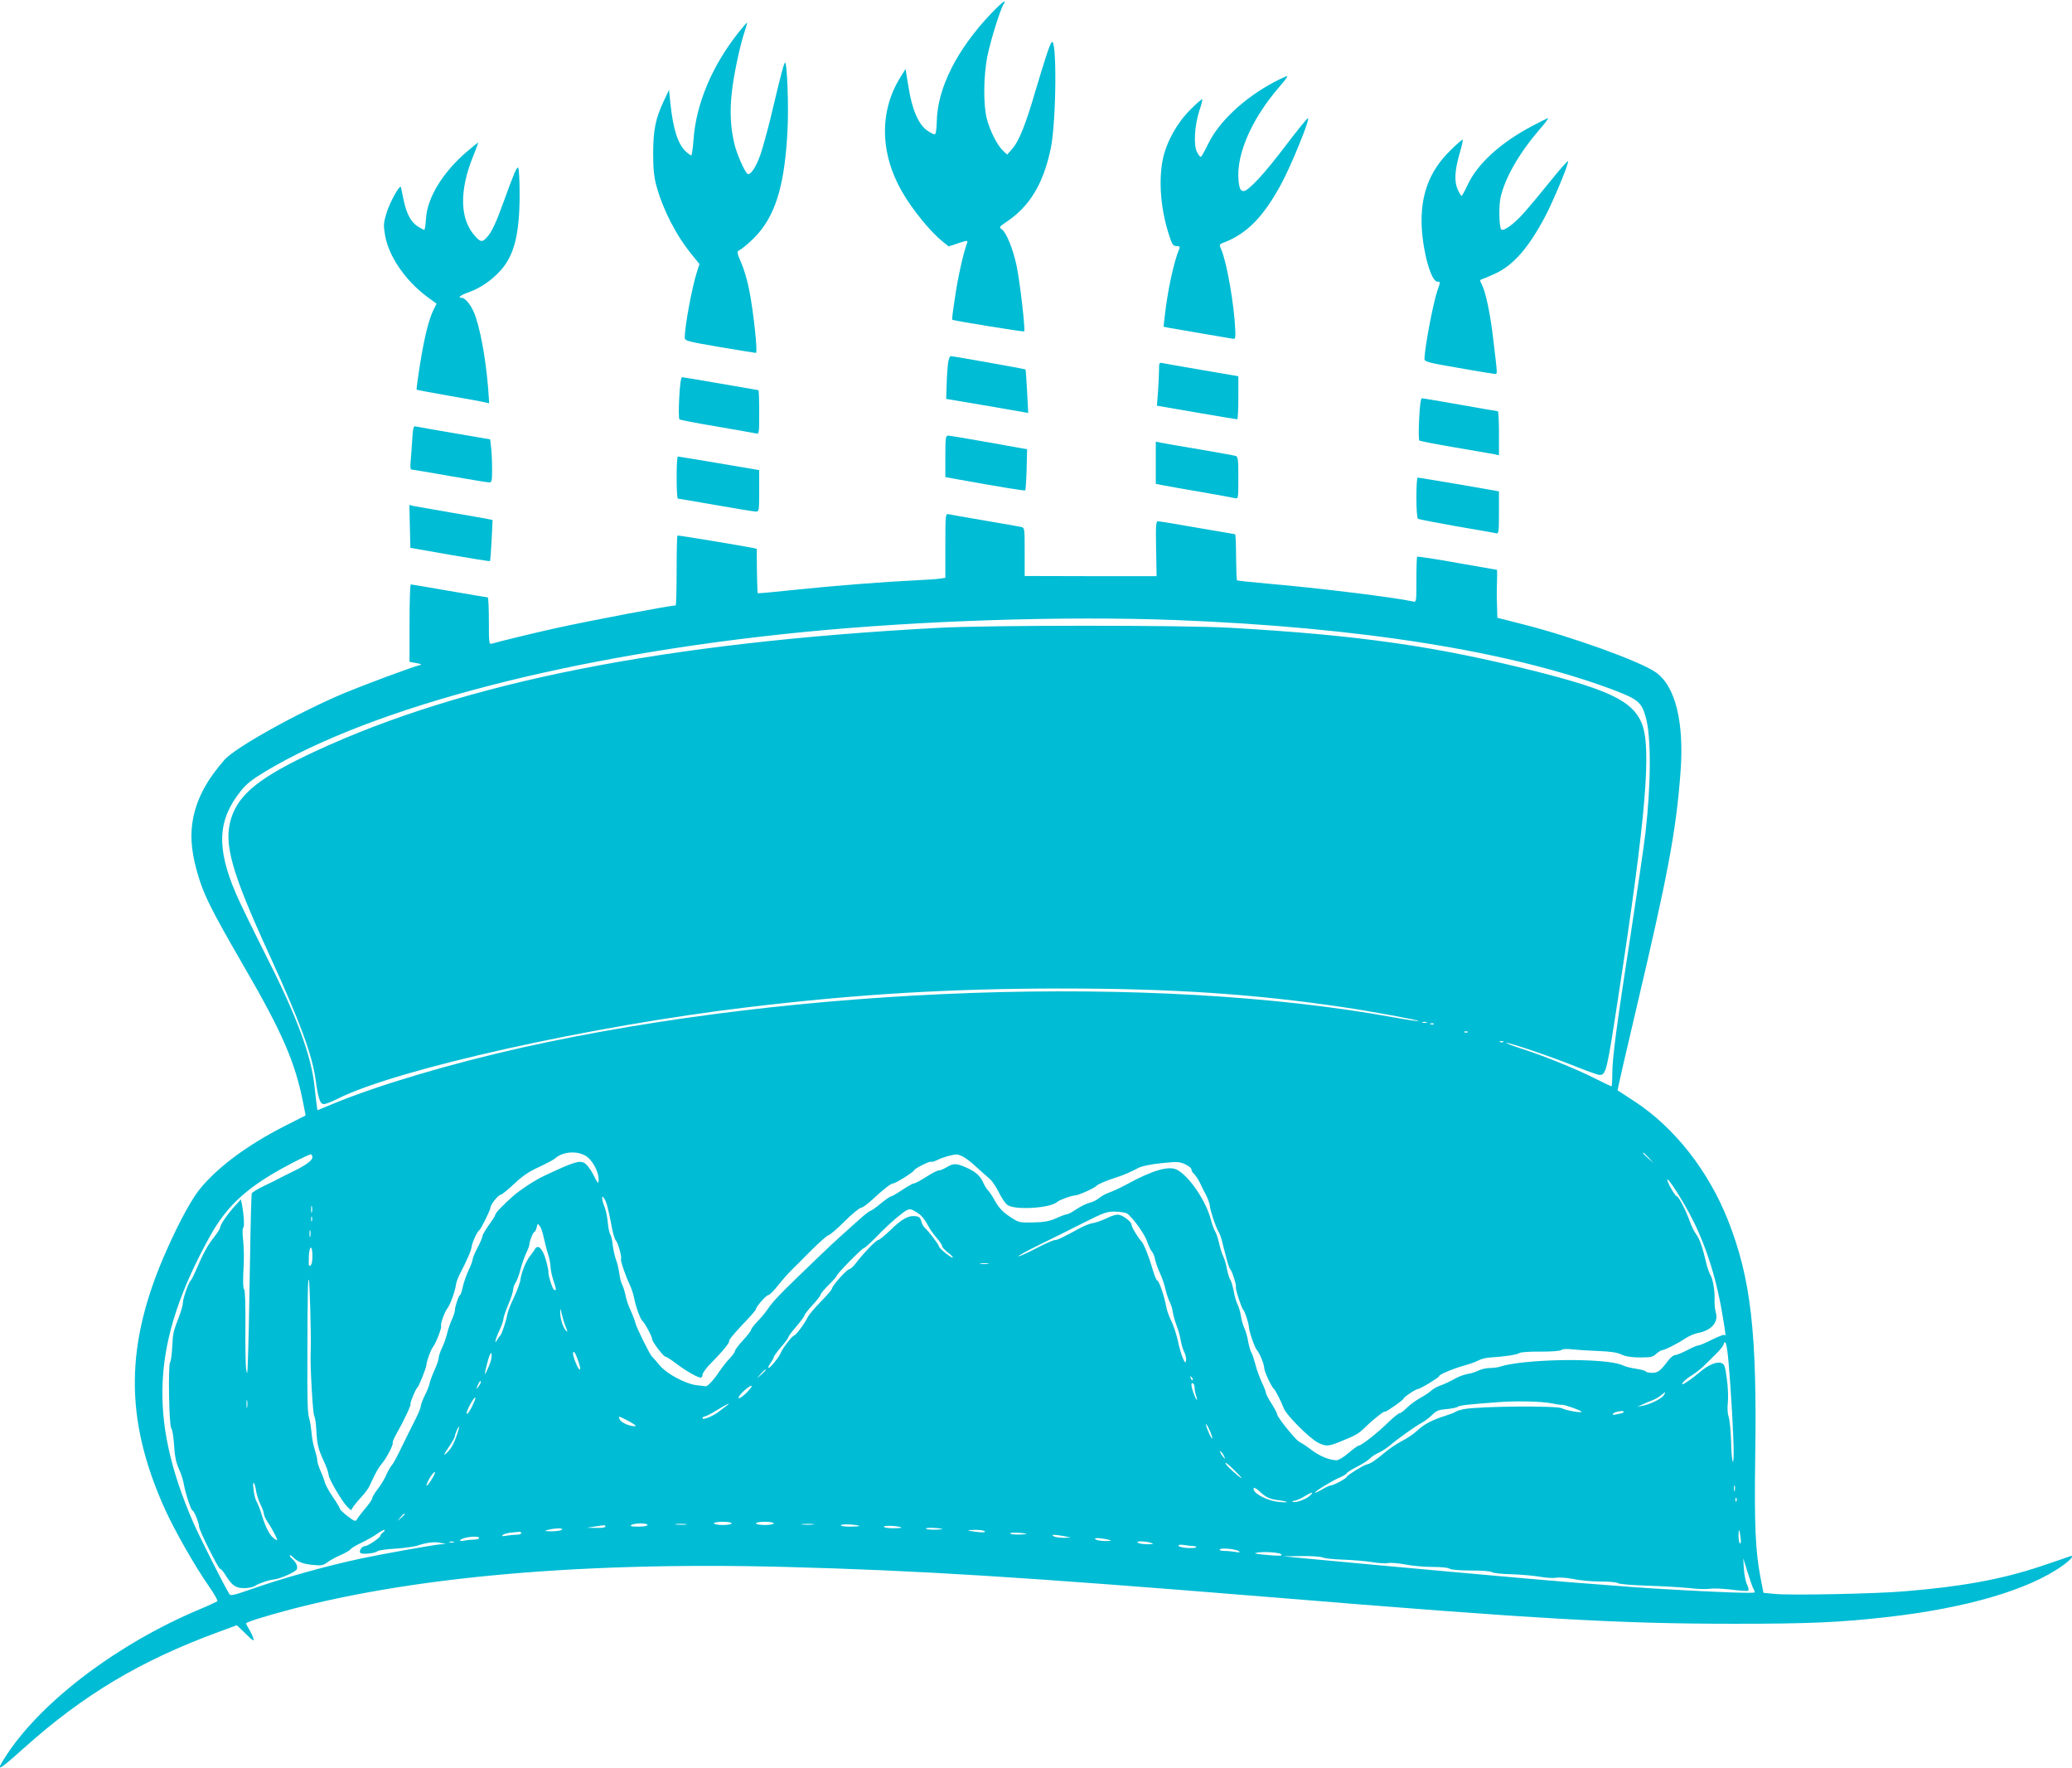 <?xml version="1.0" standalone="no"?>
<!DOCTYPE svg PUBLIC "-//W3C//DTD SVG 20010904//EN"
 "http://www.w3.org/TR/2001/REC-SVG-20010904/DTD/svg10.dtd">
<svg version="1.0" xmlns="http://www.w3.org/2000/svg"
 width="1280pt" height="1092pt" viewBox="0 0 1280 1092"
 preserveAspectRatio="xMidYMid meet">
<g transform="translate(0,1092) scale(0.1,-0.1)"
fill="#00bcd4" stroke="none">
<path d="M6124 10838 c-214 -225 -333 -463 -337 -669 -1 -50 -6 -79 -13 -79
-6 0 -26 10 -45 23 -53 35 -95 130 -116 266 l-19 115 -31 -50 c-131 -209 -128
-470 10 -709 62 -109 177 -249 249 -306 l38 -31 61 20 c53 17 59 18 54 3 -22
-56 -58 -216 -75 -335 -12 -76 -20 -139 -18 -141 9 -6 440 -76 445 -72 8 9
-26 306 -47 406 -22 103 -63 205 -92 225 -17 12 -15 15 23 41 149 98 233 236
280 457 35 165 39 702 5 656 -13 -17 -41 -104 -105 -318 -56 -192 -97 -292
-135 -336 l-34 -39 -25 23 c-37 35 -84 129 -102 203 -21 90 -19 257 4 379 20
100 84 304 103 328 7 8 7 12 0 12 -5 0 -40 -33 -78 -72z"/>
<path d="M4565 10723 c-167 -210 -266 -446 -281 -670 -4 -51 -10 -93 -14 -93
-4 0 -19 11 -34 25 -49 46 -78 138 -95 301 l-8 79 -32 -68 c-52 -111 -65 -177
-66 -322 0 -97 5 -148 19 -199 40 -148 120 -305 216 -424 l51 -63 -15 -47
c-30 -90 -76 -339 -76 -407 0 -20 13 -24 218 -59 119 -20 219 -36 222 -36 12
0 -15 255 -42 390 -11 58 -34 134 -50 169 -22 50 -26 67 -16 72 33 18 92 71
129 115 107 129 158 311 174 631 8 147 -3 429 -16 416 -8 -8 -26 -78 -89 -343
-18 -74 -45 -172 -60 -218 -27 -81 -64 -137 -82 -126 -17 11 -66 121 -81 184
-24 100 -29 199 -17 312 12 114 51 297 80 383 10 30 17 55 15 55 -3 0 -25 -26
-50 -57z"/>
<path d="M7873 10414 c-187 -99 -344 -246 -410 -384 -21 -43 -41 -79 -45 -79
-4 -1 -15 13 -24 31 -22 42 -14 168 16 257 12 35 19 65 17 68 -3 2 -37 -27
-75 -66 -81 -81 -145 -196 -168 -302 -28 -134 -14 -312 38 -471 19 -59 25 -68
46 -68 19 0 23 -4 17 -17 -34 -81 -73 -262 -90 -419 l-7 -62 28 -6 c29 -5 376
-65 403 -69 12 -2 14 10 12 53 -6 153 -51 413 -85 495 -15 35 -15 36 12 46
143 54 245 157 355 359 63 115 183 410 167 410 -5 0 -64 -73 -132 -162 -138
-183 -236 -288 -266 -288 -14 0 -21 9 -26 31 -33 165 64 402 251 617 30 34 50
62 45 62 -6 0 -41 -16 -79 -36z"/>
<path d="M9462 10140 c-192 -102 -334 -231 -394 -359 -18 -39 -36 -71 -39 -71
-3 0 -13 16 -22 35 -24 50 -21 118 8 220 14 48 24 90 21 92 -2 3 -38 -28 -79
-69 -129 -127 -184 -278 -174 -474 9 -159 59 -334 97 -334 19 0 19 -1 0 -54
-27 -78 -80 -360 -80 -424 0 -16 24 -23 213 -55 116 -21 218 -37 224 -37 14 0
14 -6 -13 220 -17 149 -46 285 -69 331 -15 27 -14 30 2 35 10 3 47 19 82 35
111 52 204 159 306 351 51 97 147 327 142 342 -2 5 -50 -49 -107 -120 -57 -71
-132 -161 -167 -200 -60 -68 -125 -115 -139 -101 -13 13 -16 146 -4 198 28
122 115 273 242 421 33 37 55 68 51 68 -4 0 -50 -23 -101 -50z"/>
<path d="M2884 9983 c-146 -124 -244 -283 -252 -410 -3 -40 -7 -73 -11 -73 -3
0 -20 9 -37 19 -44 27 -72 78 -90 163 -8 40 -16 77 -17 82 -6 20 -69 -93 -89
-159 -19 -63 -20 -76 -9 -139 22 -129 126 -281 262 -381 l56 -41 -18 -36 c-29
-57 -58 -172 -84 -337 -14 -85 -23 -156 -21 -158 2 -2 93 -19 202 -38 110 -19
210 -37 223 -41 l23 -5 -6 88 c-16 196 -51 384 -88 473 -21 50 -55 90 -75 90
-29 0 -10 16 40 34 74 26 144 74 199 135 85 94 118 226 118 471 0 87 -4 161
-9 164 -9 6 -25 -32 -90 -211 -46 -128 -74 -188 -104 -220 -27 -30 -38 -29
-69 5 -98 104 -103 281 -14 500 18 45 32 82 30 82 -1 0 -33 -25 -70 -57z"/>
<path d="M5856 8673 c-3 -27 -7 -86 -8 -132 l-3 -85 220 -37 c121 -21 235 -41
254 -44 l33 -6 -7 133 c-4 73 -8 134 -10 136 -3 3 -445 82 -462 82 -6 0 -14
-21 -17 -47z"/>
<path d="M7160 8638 c0 -25 -3 -85 -6 -134 l-7 -90 244 -42 c134 -23 247 -42
252 -42 4 0 7 60 7 133 l0 133 -222 38 c-123 21 -233 40 -245 43 -21 5 -23 2
-23 -39z"/>
<path d="M4196 8464 c-4 -70 -3 -130 1 -134 4 -4 107 -24 228 -44 121 -21 230
-40 243 -43 22 -5 22 -5 22 131 0 75 -2 136 -5 136 -2 0 -107 18 -232 40 -126
22 -233 40 -239 40 -7 0 -14 -45 -18 -126z"/>
<path d="M8767 8333 c-4 -70 -3 -130 1 -134 4 -4 104 -23 222 -43 118 -20 227
-39 243 -42 l27 -6 0 136 c0 75 -3 136 -7 136 -5 0 -109 18 -233 40 -124 22
-230 40 -236 40 -7 0 -13 -45 -17 -127z"/>
<path d="M2546 8193 c-4 -54 -8 -115 -10 -135 -2 -21 0 -38 5 -38 5 0 111 -18
236 -40 126 -22 236 -40 246 -40 15 0 17 11 17 83 0 45 -3 105 -6 132 l-6 51
-222 38 c-121 20 -228 40 -238 42 -14 4 -17 -9 -22 -93z"/>
<path d="M5840 8101 l0 -128 88 -16 c244 -44 402 -70 406 -66 2 2 6 60 8 129
l3 125 -235 42 c-129 23 -243 42 -252 42 -16 1 -18 -12 -18 -128z"/>
<path d="M7140 8062 l0 -131 53 -10 c28 -6 133 -24 232 -41 99 -17 190 -34
203 -37 22 -5 22 -5 22 125 0 116 -2 131 -17 136 -10 3 -112 21 -228 41 -115
19 -222 38 -237 41 l-28 6 0 -130z"/>
<path d="M4180 7970 c0 -71 3 -130 8 -130 4 0 109 -18 235 -40 125 -22 236
-40 247 -40 19 0 20 7 20 128 l0 128 -247 42 c-137 23 -251 42 -255 42 -5 0
-8 -58 -8 -130z"/>
<path d="M8750 7846 c0 -73 4 -127 10 -131 6 -3 113 -24 238 -46 125 -21 235
-41 245 -43 15 -4 17 7 17 127 l0 132 -247 43 c-137 23 -251 42 -255 42 -5 0
-8 -56 -8 -124z"/>
<path d="M2532 7668 l3 -132 245 -43 c134 -23 245 -41 247 -39 2 2 6 59 10
128 l6 126 -29 6 c-16 3 -121 22 -234 41 -113 19 -215 38 -228 40 l-23 6 3
-133z"/>
<path d="M5840 7550 l0 -199 -32 -5 c-18 -3 -89 -8 -158 -11 -189 -9 -499 -33
-745 -59 -121 -13 -222 -22 -224 -20 -3 3 -6 147 -6 274 0 4 -487 85 -490 82
-3 -3 -5 -101 -5 -219 0 -117 -3 -213 -6 -213 -37 0 -526 -93 -744 -141 -122
-27 -349 -82 -392 -95 -17 -5 -18 6 -18 140 0 80 -3 146 -7 146 -5 0 -111 18
-238 40 -126 22 -233 40 -237 40 -5 0 -8 -108 -8 -239 l0 -239 43 -8 c27 -5
35 -9 22 -12 -39 -8 -342 -121 -465 -172 -286 -120 -676 -337 -743 -413 -109
-125 -167 -233 -193 -357 -20 -98 -14 -193 18 -315 40 -151 82 -237 298 -610
237 -408 316 -593 365 -848 l13 -67 -132 -67 c-221 -113 -399 -243 -512 -376
-53 -61 -131 -202 -211 -381 -262 -584 -266 -1047 -16 -1604 62 -137 185 -353
274 -481 33 -47 56 -88 52 -92 -5 -3 -53 -26 -108 -49 -499 -209 -964 -558
-1186 -888 -83 -125 -70 -121 94 26 371 333 724 544 1206 721 l114 42 55 -53
c44 -43 53 -49 47 -28 -4 14 -16 39 -26 56 -11 17 -19 34 -19 37 0 3 39 18 86
32 797 243 1907 351 3249 316 824 -22 1450 -61 2985 -186 1668 -137 2156 -165
2880 -165 450 0 643 8 934 41 491 55 881 169 1089 319 55 39 77 70 40 55 -10
-4 -90 -31 -179 -61 -241 -80 -486 -125 -844 -154 -179 -15 -695 -25 -791 -16
l-75 7 -17 87 c-33 170 -40 331 -34 754 12 769 -27 1102 -168 1460 -121 306
-330 572 -575 733 -58 38 -106 69 -107 70 -2 1 48 219 111 486 200 848 249
1107 277 1472 25 315 -31 542 -155 626 -102 69 -524 221 -823 296 l-153 39 -2
75 c-2 42 -2 109 0 149 1 39 1 72 0 72 -2 0 -112 20 -246 43 -133 24 -245 41
-247 38 -3 -2 -5 -67 -5 -143 0 -138 0 -138 -22 -133 -115 25 -583 83 -898
110 -101 9 -186 18 -188 20 -3 2 -5 67 -6 144 0 78 -3 141 -6 141 -3 0 -107
18 -233 40 -125 22 -234 40 -243 40 -13 0 -15 -23 -12 -170 l3 -169 -407 0
-408 1 0 149 c0 146 0 149 -22 154 -13 3 -115 21 -228 40 -113 19 -213 37
-222 39 -17 4 -18 -10 -18 -194z m1420 -460 c1141 -44 2075 -193 2708 -432
150 -57 172 -75 198 -165 35 -120 34 -412 -1 -718 -9 -77 -50 -358 -91 -625
-87 -563 -114 -765 -114 -867 0 -40 -2 -73 -5 -73 -3 0 -50 22 -105 50 -116
58 -302 134 -447 181 -56 18 -100 35 -98 37 7 7 278 -85 425 -144 74 -30 142
-54 151 -54 41 0 45 18 118 495 170 1106 206 1534 141 1682 -57 132 -198 200
-640 313 -625 158 -1099 226 -1895 272 -293 17 -1490 17 -1805 0 -1701 -91
-2930 -334 -3855 -764 -337 -157 -468 -261 -516 -410 -50 -156 -2 -329 236
-848 188 -411 263 -613 285 -770 16 -117 27 -150 51 -150 11 0 50 15 87 34
362 182 1567 450 2537 565 678 81 1252 115 1935 115 675 0 1183 -33 1735 -115
172 -25 480 -82 468 -86 -6 -2 -73 8 -149 22 -1484 271 -3676 195 -5384 -185
-443 -99 -898 -234 -1172 -348 l-97 -40 -5 36 c-3 20 -8 66 -12 102 -19 197
-110 442 -307 830 -76 151 -157 317 -179 369 -122 284 -114 455 28 633 34 44
71 73 152 122 670 402 1895 720 3317 861 730 72 1617 101 2305 75z m1553
-2487 c-7 -2 -19 -2 -25 0 -7 3 -2 5 12 5 14 0 19 -2 13 -5z m44 -9 c-3 -3
-12 -4 -19 -1 -8 3 -5 6 6 6 11 1 17 -2 13 -5z m210 -50 c-3 -3 -12 -4 -19 -1
-8 3 -5 6 6 6 11 1 17 -2 13 -5z m220 -60 c-3 -3 -12 -4 -19 -1 -8 3 -5 6 6 6
11 1 17 -2 13 -5z m-5648 -720 c33 -34 59 -89 59 -128 0 -33 -3 -31 -37 36
-15 29 -39 58 -52 65 -33 16 -68 4 -249 -81 -55 -26 -141 -82 -189 -123 -59
-52 -111 -105 -111 -116 0 -5 -18 -34 -40 -64 -22 -31 -40 -62 -40 -70 0 -7
-13 -39 -30 -70 -16 -31 -30 -63 -30 -71 0 -8 -11 -39 -25 -68 -14 -29 -30
-75 -36 -103 -6 -28 -14 -51 -17 -51 -8 0 -32 -72 -32 -95 0 -9 -9 -36 -20
-59 -10 -24 -24 -63 -29 -87 -6 -24 -19 -63 -31 -86 -11 -23 -20 -51 -20 -61
0 -11 -12 -45 -26 -76 -14 -30 -27 -67 -30 -80 -2 -14 -15 -47 -29 -74 -14
-28 -25 -57 -25 -66 0 -9 -15 -47 -34 -84 -19 -37 -56 -112 -83 -167 -26 -55
-54 -107 -62 -115 -8 -8 -23 -34 -34 -59 -10 -24 -34 -64 -53 -88 -19 -25 -34
-50 -34 -57 0 -7 -19 -35 -43 -63 -23 -28 -47 -58 -52 -68 -9 -15 -15 -13 -58
20 -26 20 -47 40 -47 45 0 5 -19 37 -43 72 -24 35 -47 77 -51 93 -4 16 -16 48
-27 72 -10 23 -19 51 -19 62 0 11 -7 40 -15 65 -8 24 -18 70 -20 103 -3 32 -9
72 -14 88 -12 40 -13 103 -12 410 1 387 3 457 9 450 5 -4 14 -334 12 -417 0
-10 -1 -30 -1 -45 -3 -81 14 -370 22 -379 5 -6 11 -44 13 -85 5 -92 11 -118
47 -196 16 -34 29 -71 29 -83 0 -24 83 -165 115 -197 l23 -22 17 26 c10 14 32
40 49 58 17 17 38 46 48 65 44 94 55 113 76 138 29 33 74 120 68 130 -2 4 8
30 24 57 41 71 91 177 86 182 -5 6 32 95 43 103 9 7 53 116 55 138 2 26 27 95
41 112 18 23 56 121 50 130 -6 10 22 88 40 110 16 20 47 107 51 141 2 16 12
45 23 66 45 86 72 149 75 173 3 26 33 91 46 100 11 7 70 127 70 141 0 18 49
79 63 79 7 0 43 30 82 66 50 48 92 77 154 105 47 22 92 46 101 54 54 49 161
48 209 -1z m6547 4 l29 -33 -32 29 c-31 28 -38 36 -30 36 2 0 16 -15 33 -32z
m-8256 3 c0 -19 -44 -51 -120 -87 -19 -9 -51 -25 -70 -35 -19 -11 -68 -35
-108 -54 -40 -19 -74 -40 -77 -47 -2 -7 -7 -182 -10 -388 -6 -362 -10 -565
-15 -680 -2 -50 -3 -52 -9 -20 -4 19 -6 137 -5 262 1 144 -2 230 -8 234 -6 4
-8 47 -4 118 4 61 3 144 -2 184 -5 44 -5 75 1 79 8 5 4 80 -9 146 l-6 28 -35
-38 c-45 -49 -93 -118 -93 -135 0 -7 -18 -35 -40 -63 -39 -50 -66 -99 -111
-205 -13 -30 -27 -57 -31 -60 -12 -9 -48 -110 -48 -136 0 -14 -11 -53 -24 -87
-36 -95 -37 -95 -42 -185 -2 -47 -8 -90 -13 -96 -13 -16 -7 -392 7 -408 6 -7
13 -47 16 -89 6 -90 12 -120 36 -174 10 -22 21 -58 25 -80 10 -57 45 -165 54
-165 9 0 41 -78 41 -101 0 -21 119 -259 129 -259 5 0 19 -15 30 -33 43 -70 66
-87 118 -87 27 0 57 6 68 14 23 15 86 37 120 40 39 5 133 47 139 63 7 17 -6
44 -28 63 -9 7 -16 17 -16 22 0 5 7 2 16 -7 34 -33 62 -45 123 -51 54 -6 66
-4 91 14 16 12 53 33 83 46 30 13 58 29 62 36 4 6 35 25 69 41 33 16 76 40 95
54 19 14 39 25 45 25 6 0 3 -7 -6 -14 -10 -7 -18 -17 -18 -22 -1 -12 -77 -64
-94 -64 -19 0 -39 -27 -31 -41 8 -13 90 -5 109 10 6 5 55 12 108 15 54 3 117
12 140 20 58 19 107 24 143 15 l30 -7 -31 -1 c-31 -1 -351 -58 -484 -86 -220
-46 -504 -126 -704 -197 -85 -30 -111 -36 -118 -26 -35 56 -177 338 -223 441
-283 652 -256 1122 101 1769 109 197 241 315 509 454 58 30 109 54 115 54 5 0
10 -9 10 -19z m4020 4 c17 -9 54 -37 82 -64 29 -27 65 -58 79 -70 15 -11 41
-50 59 -85 17 -36 42 -72 55 -80 48 -32 261 -19 305 19 17 14 85 39 113 41 23
2 118 45 132 60 10 11 61 32 130 54 41 14 79 30 130 57 16 9 78 22 138 28 97
10 112 10 147 -6 22 -10 40 -24 40 -32 0 -8 7 -21 16 -28 9 -8 25 -32 36 -54
10 -22 28 -57 39 -78 11 -21 21 -50 23 -65 4 -36 36 -131 52 -157 7 -11 17
-38 23 -60 5 -22 17 -69 27 -105 9 -36 20 -67 24 -70 10 -7 40 -101 35 -110
-5 -9 35 -132 45 -140 9 -7 33 -80 35 -105 1 -29 35 -127 50 -145 18 -21 45
-88 45 -112 0 -19 46 -118 60 -128 9 -7 45 -77 61 -120 16 -42 158 -184 211
-211 49 -25 64 -24 140 7 100 41 109 47 154 90 49 48 117 101 119 94 2 -7 115
72 115 80 0 9 76 60 89 60 14 0 131 71 131 79 0 11 85 46 155 66 33 9 73 23
89 32 16 9 50 17 75 18 84 5 166 17 179 28 7 5 64 9 129 8 70 0 122 4 129 10
9 7 33 8 66 4 29 -3 101 -8 160 -10 76 -3 118 -9 145 -22 26 -12 62 -18 115
-18 66 0 80 3 100 23 14 12 30 22 36 22 16 0 100 43 147 75 20 13 53 27 74 31
82 15 128 66 111 125 -6 19 -9 54 -8 79 2 56 -10 129 -26 155 -7 11 -19 45
-26 75 -22 95 -41 148 -61 175 -11 14 -30 51 -41 83 -23 65 -68 152 -79 152
-10 0 -59 85 -59 102 0 23 99 -132 155 -243 88 -173 154 -385 189 -611 19
-114 18 -111 8 -104 -5 3 -39 -11 -76 -29 -37 -19 -74 -35 -82 -35 -8 0 -40
-13 -71 -30 -31 -16 -64 -30 -74 -30 -9 0 -28 -14 -41 -31 -50 -67 -66 -79
-102 -79 -19 0 -37 4 -40 9 -4 5 -30 12 -59 16 -28 4 -65 13 -81 21 -75 36
-398 44 -636 16 -47 -6 -98 -15 -113 -21 -16 -6 -47 -11 -70 -11 -23 0 -55 -7
-71 -15 -16 -8 -45 -18 -65 -21 -20 -3 -52 -14 -71 -24 -50 -27 -71 -37 -106
-50 -18 -6 -41 -20 -51 -29 -11 -10 -41 -31 -69 -46 -27 -15 -64 -42 -83 -61
-19 -19 -39 -34 -46 -34 -6 0 -38 -26 -71 -58 -64 -63 -165 -142 -181 -142 -5
0 -33 -20 -62 -45 -29 -25 -62 -45 -73 -45 -44 0 -106 25 -158 65 -30 23 -63
44 -72 48 -20 7 -138 153 -138 170 0 7 -16 37 -35 67 -19 30 -35 60 -35 67 0
7 -11 36 -25 64 -13 29 -32 79 -40 112 -9 33 -19 65 -24 71 -5 6 -14 37 -20
68 -5 32 -17 70 -24 85 -8 16 -17 48 -21 73 -4 25 -13 58 -21 73 -8 15 -19 53
-24 84 -6 30 -15 61 -21 68 -5 7 -14 35 -20 64 -5 29 -16 67 -25 84 -8 18 -19
55 -25 82 -6 28 -17 59 -24 70 -7 11 -18 42 -25 68 -29 117 -134 272 -211 312
-50 25 -151 -4 -310 -91 -41 -22 -83 -42 -117 -54 -18 -7 -42 -21 -54 -31 -12
-11 -39 -24 -59 -29 -20 -5 -57 -23 -81 -40 -24 -16 -49 -30 -56 -30 -7 0 -38
-11 -68 -25 -44 -19 -75 -25 -143 -26 -86 -2 -89 -1 -144 36 -42 27 -66 53
-89 93 -17 31 -38 63 -47 71 -8 8 -21 29 -28 46 -17 41 -50 70 -107 94 -60 26
-78 26 -119 1 -18 -11 -40 -20 -49 -20 -9 0 -44 -18 -78 -40 -34 -22 -68 -40
-75 -40 -7 0 -40 -18 -72 -40 -33 -22 -64 -40 -69 -40 -6 0 -35 -20 -65 -45
-30 -25 -59 -45 -64 -45 -5 0 -37 -25 -70 -55 -173 -155 -150 -133 -381 -356
-112 -108 -155 -154 -185 -199 -13 -19 -41 -53 -62 -74 -21 -22 -38 -45 -38
-50 0 -6 -23 -36 -50 -65 -28 -30 -50 -60 -50 -67 0 -6 -16 -28 -36 -49 -20
-21 -47 -57 -62 -79 -25 -41 -72 -92 -82 -89 -3 1 -27 3 -53 6 -72 8 -190 71
-234 126 -21 25 -41 48 -45 51 -12 9 -98 183 -103 208 -2 12 -15 46 -28 75
-14 28 -28 70 -32 92 -4 21 -13 51 -20 66 -8 14 -16 47 -19 72 -4 26 -12 64
-20 84 -8 21 -17 63 -21 93 -3 30 -10 59 -15 65 -5 6 -12 39 -15 72 -3 34 -12
77 -20 97 -8 19 -15 43 -15 53 0 16 1 15 14 -2 13 -20 25 -66 47 -183 7 -35
17 -69 24 -75 13 -13 39 -107 31 -114 -5 -6 28 -104 54 -158 11 -23 24 -63 29
-90 10 -51 38 -126 50 -135 13 -9 61 -99 59 -109 -4 -13 70 -111 83 -111 6 0
37 -20 69 -45 59 -44 130 -85 150 -85 5 0 10 9 10 19 0 10 25 44 56 75 70 70
115 126 109 136 -2 4 34 47 80 96 47 48 85 92 85 97 0 15 63 87 76 87 7 0 36
28 63 63 27 34 64 76 81 92 17 17 73 72 123 123 51 50 98 92 105 92 7 0 52 38
99 85 47 47 94 85 103 85 9 0 40 23 70 51 70 65 114 99 128 99 14 0 126 70
130 82 5 12 98 58 105 52 3 -3 19 2 36 10 28 15 89 33 119 35 7 1 26 -6 42
-14z m-4023 -342 c-3 -10 -5 -2 -5 17 0 19 2 27 5 18 2 -10 2 -26 0 -35z
m3754 -14 c14 -10 35 -38 48 -62 12 -24 38 -62 57 -83 18 -21 34 -44 34 -51 0
-7 16 -24 35 -39 20 -15 33 -29 31 -32 -7 -6 -86 57 -86 70 0 10 -65 95 -88
115 -7 6 -17 24 -21 40 -6 22 -14 29 -39 31 -42 4 -83 -19 -154 -89 -34 -32
-67 -59 -73 -59 -13 0 -91 -81 -138 -143 -15 -20 -34 -37 -41 -37 -14 0 -106
-103 -106 -119 0 -6 -30 -41 -67 -79 -38 -38 -75 -82 -83 -98 -21 -43 -74
-113 -85 -114 -11 -1 -72 -80 -82 -107 -9 -25 -65 -93 -75 -93 -5 0 0 13 11
29 12 16 21 33 21 38 0 5 20 33 45 62 25 29 45 56 45 61 0 5 22 35 50 67 27
32 50 63 50 68 0 6 23 35 50 64 28 30 50 60 50 65 0 6 23 33 50 60 28 27 50
53 50 57 0 11 156 169 166 169 5 0 34 26 65 57 70 72 121 119 173 159 44 33
50 33 107 -7z m1280 6 c32 -20 110 -126 125 -173 9 -26 22 -54 30 -63 8 -8 17
-31 20 -50 4 -19 17 -56 30 -84 13 -27 28 -72 34 -99 6 -26 17 -61 26 -78 8
-16 17 -44 19 -63 3 -18 13 -55 23 -82 11 -26 22 -68 26 -92 4 -24 13 -56 22
-73 8 -16 13 -39 11 -51 -3 -19 -6 -17 -20 14 -9 20 -23 69 -31 109 -9 40 -27
94 -40 120 -13 26 -27 64 -31 86 -10 59 -45 164 -55 164 -5 0 -17 26 -26 58
-25 87 -56 165 -71 182 -25 28 -63 91 -63 105 0 17 -45 53 -76 61 -14 4 -43
-4 -77 -21 -30 -14 -68 -28 -85 -30 -17 -2 -54 -16 -82 -32 -113 -61 -136 -72
-153 -73 -10 0 -62 -22 -114 -50 -52 -27 -102 -50 -111 -50 -8 0 49 32 129 71
79 39 205 101 279 139 121 61 141 67 190 66 30 -1 62 -6 71 -11z m-5034 -47
c-3 -7 -5 -2 -5 12 0 14 2 19 5 13 2 -7 2 -19 0 -25z m1433 -107 c7 -31 18
-75 26 -99 8 -23 14 -57 15 -75 0 -18 8 -57 18 -87 19 -56 19 -66 3 -56 -10 6
-38 96 -34 109 1 4 -5 36 -15 71 -19 71 -49 103 -68 71 -5 -10 -19 -29 -31
-44 -25 -32 -53 -100 -59 -146 -2 -18 -20 -66 -39 -107 -20 -40 -39 -89 -42
-108 -7 -40 -35 -123 -44 -130 -4 -3 -12 -14 -18 -25 -21 -38 -12 3 13 57 14
29 25 61 25 71 0 10 14 50 30 89 17 38 30 80 30 92 0 12 7 31 15 43 8 12 22
48 30 81 9 32 24 78 35 100 11 23 20 47 20 53 0 20 23 79 31 79 4 0 10 12 14
27 6 27 7 27 20 9 8 -10 19 -44 25 -75z m-1443 12 c-3 -10 -5 -2 -5 17 0 19 2
27 5 18 2 -10 2 -26 0 -35z m13 -123 c0 -43 -9 -67 -21 -56 -2 3 -2 29 -1 60
5 68 22 65 22 -4z m4173 -47 c-13 -2 -33 -2 -45 0 -13 2 -3 4 22 4 25 0 35 -2
23 -4z m-2608 -389 c12 -30 13 -36 2 -24 -20 21 -37 77 -36 114 1 28 2 27 9
-10 5 -22 16 -58 25 -80z m7184 -226 c14 -156 31 -455 31 -547 0 -111 -14 -56
-16 65 -2 63 -8 131 -15 151 -7 21 -9 57 -5 90 3 29 1 95 -6 144 -11 81 -14
92 -35 100 -28 10 -82 -13 -135 -59 -41 -35 -94 -72 -103 -72 -14 0 20 33 60
57 22 14 54 39 72 57 17 17 50 49 72 71 23 22 44 48 47 57 13 41 22 10 33
-114z m-7118 45 c20 -51 28 -83 20 -83 -9 0 -41 77 -41 98 0 20 10 13 21 -15z
m-525 -10 c-1 -16 -13 -48 -25 -73 -21 -44 -21 -39 0 44 15 60 31 79 25 29z
m1694 -76 c0 -2 -12 -14 -27 -28 l-28 -24 24 28 c23 25 31 32 31 24z m2638
-62 c-3 -3 -9 2 -12 12 -6 14 -5 15 5 6 7 -7 10 -15 7 -18z m-4398 -13 c0 -5
-7 -17 -15 -28 -14 -18 -14 -17 -4 9 12 27 19 34 19 19z m4410 -37 c0 -13 5
-36 11 -52 5 -15 6 -23 1 -18 -11 12 -32 72 -32 92 0 8 5 11 10 8 6 -3 10 -17
10 -30z m-2767 -27 c-23 -23 -46 -39 -50 -34 -9 9 61 76 79 76 7 0 -6 -19 -29
-42z m5665 -17 c-13 -21 -85 -56 -133 -65 l-30 -6 30 14 c17 8 45 20 62 26 18
7 42 21 54 31 28 24 32 24 17 0z m-7364 -73 c-15 -29 -29 -47 -31 -40 -5 13
46 107 54 99 2 -3 -8 -29 -23 -59z m-1387 0 c-2 -13 -4 -5 -4 17 -1 22 1 32 4
23 2 -10 2 -28 0 -40z m8061 23 c29 -6 56 -10 60 -8 11 3 122 -36 122 -44 0
-8 -98 9 -121 22 -33 17 -503 13 -605 -5 -21 -4 -43 -11 -49 -15 -5 -5 -35
-16 -65 -26 -83 -26 -131 -51 -176 -93 -23 -21 -66 -50 -97 -65 -30 -16 -78
-48 -107 -73 -53 -45 -85 -66 -107 -70 -18 -3 -123 -68 -123 -76 0 -9 -79 -52
-100 -54 -8 -1 -31 -11 -50 -23 -19 -11 -39 -21 -45 -21 -15 0 96 69 148 92
26 11 47 24 47 28 0 4 28 22 63 40 34 17 71 41 81 52 10 11 34 26 52 34 18 8
48 27 66 42 47 41 168 127 204 145 16 9 44 30 61 47 26 26 40 32 89 36 32 3
63 9 69 14 11 9 62 15 240 28 121 10 278 6 343 -7z m-5103 -17 c-11 -8 -28
-21 -37 -28 -36 -31 -108 -61 -108 -46 0 6 6 10 13 10 6 0 41 18 77 40 65 40
92 52 55 24z m5543 -39 c-2 -3 -20 -8 -39 -11 -23 -5 -31 -3 -24 4 6 6 21 12
35 14 26 4 37 1 28 -7z m-6141 -55 c33 -18 48 -30 36 -30 -34 0 -83 21 -94 41
-13 25 -8 24 58 -11z m3602 -104 c-1 -15 -38 66 -39 84 0 8 9 -5 20 -29 11
-24 20 -48 19 -55z m-4665 25 c-21 -62 -39 -93 -65 -116 -24 -22 -21 -14 23
51 15 23 28 47 28 52 0 14 22 63 26 59 2 -1 -4 -22 -12 -46z m4736 -132 c15
-28 5 -23 -15 7 -9 15 -12 23 -6 20 6 -4 16 -16 21 -27z m110 -138 c0 -5 -30
18 -67 53 -18 16 -33 34 -33 40 0 5 22 -13 50 -40 27 -27 50 -51 50 -53z
m-5009 -18 c-21 -31 -30 -39 -25 -23 8 30 44 83 51 76 3 -3 -9 -27 -26 -53z
m-1078 -68 c4 -22 16 -58 27 -80 11 -21 20 -47 20 -56 0 -9 11 -33 25 -53 14
-20 33 -54 44 -76 18 -38 18 -38 -1 -27 -29 18 -55 66 -79 143 -11 38 -27 78
-34 89 -7 11 -16 45 -19 75 -8 63 8 49 17 -15z m9134 8 c-3 -10 -5 -4 -5 12 0
17 2 24 5 18 2 -7 2 -21 0 -30z m-2933 -8 c38 -35 60 -45 114 -52 68 -8 68
-17 -1 -10 -60 6 -140 44 -151 72 -8 22 8 18 38 -10z m307 -25 c-27 -23 -86
-44 -104 -37 -6 3 -3 6 8 7 11 0 38 12 60 25 48 30 67 33 36 5z m2636 -32 c-3
-8 -6 -5 -6 6 -1 11 2 17 5 13 3 -3 4 -12 1 -19z m-8227 -81 c0 -2 -10 -12
-22 -23 l-23 -19 19 23 c18 21 26 27 26 19z m2020 -57 c0 -5 -25 -10 -55 -10
-30 0 -55 5 -55 10 0 6 25 10 55 10 30 0 55 -4 55 -10z m260 0 c0 -5 -25 -10
-55 -10 -30 0 -55 5 -55 10 0 6 25 10 55 10 30 0 55 -4 55 -10z m-780 -10 c0
-6 -26 -10 -57 -10 -41 0 -54 3 -43 10 20 13 100 13 100 0z m238 3 c-15 -2
-42 -2 -60 0 -18 2 -6 4 27 4 33 0 48 -2 33 -4z m785 0 c-18 -2 -48 -2 -65 0
-18 2 -4 4 32 4 36 0 50 -2 33 -4z m286 -9 c2 -2 -24 -4 -58 -4 -37 0 -60 4
-56 9 5 9 103 4 114 -5z m-1569 -4 c0 -6 -25 -9 -57 -8 l-58 1 45 7 c69 11 70
11 70 0z m1829 -6 c2 -2 -21 -4 -52 -4 -33 0 -57 4 -57 10 0 10 98 4 109 -6z
m251 -8 c8 -2 -11 -4 -42 -5 -32 0 -58 2 -58 7 0 7 64 6 100 -2z m-2350 -6
c-8 -5 -37 -9 -65 -9 -44 1 -46 2 -20 9 46 12 103 12 85 0z m2615 -10 c3 -5
-15 -7 -47 -3 -70 8 -74 13 -10 13 28 0 53 -4 57 -10z m4668 -38 c3 -24 1 -40
-4 -36 -5 3 -9 24 -9 46 0 51 5 47 13 -10z m-7533 28 c0 -5 -13 -10 -29 -10
-16 0 -44 -3 -62 -6 -24 -5 -31 -3 -24 4 6 6 28 12 50 15 22 2 46 4 53 5 6 1
12 -2 12 -8z m3120 -4 c8 -2 -11 -4 -42 -5 -32 0 -58 2 -58 7 0 7 64 6 100 -2z
m235 -15 l40 -9 -45 -1 c-25 0 -52 4 -60 9 -12 8 -12 10 5 9 11 0 38 -4 60 -8z
m-3615 -11 c0 -5 -13 -10 -29 -10 -16 0 -44 -3 -62 -6 -24 -5 -31 -3 -24 4 17
18 115 28 115 12z m3885 -10 c27 -7 26 -8 -15 -9 -25 0 -52 4 -60 9 -11 7 -8
9 15 9 17 -1 44 -5 60 -9z m-4042 -17 c-7 -2 -19 -2 -25 0 -7 3 -2 5 12 5 14
0 19 -2 13 -5z m4307 -3 c21 -7 17 -8 -20 -9 -25 0 -52 4 -60 9 -19 12 42 12
80 0z m263 -20 c9 0 17 -3 17 -7 0 -5 -25 -6 -55 -5 -30 2 -55 9 -55 14 0 7
14 8 38 4 20 -3 45 -6 55 -6z m282 -33 c7 -6 -1 -8 -24 -3 -18 3 -49 6 -68 6
-19 0 -32 4 -28 9 7 12 106 2 120 -12z m260 -18 c11 -11 -15 -11 -110 -2 -58
6 -64 8 -35 13 47 7 133 0 145 -11z m257 -20 c10 -5 67 -11 126 -13 59 -2 139
-9 177 -15 39 -7 84 -9 101 -6 17 3 65 -1 106 -9 42 -8 117 -15 167 -15 53 0
98 -4 106 -11 8 -6 59 -11 131 -11 67 0 123 -4 130 -10 7 -6 62 -12 121 -13
59 -2 137 -9 173 -15 36 -7 82 -10 102 -7 21 4 70 0 110 -8 40 -9 115 -15 166
-15 51 0 99 -4 106 -10 7 -6 90 -13 187 -16 96 -3 212 -10 259 -15 47 -6 102
-7 122 -4 21 4 80 1 133 -5 52 -7 99 -10 104 -7 5 4 3 19 -6 37 -9 17 -17 61
-20 98 l-4 66 26 -84 c14 -46 30 -91 35 -101 6 -10 10 -22 10 -26 0 -7 -217 0
-505 17 -169 9 -245 15 -630 45 -173 13 -1247 110 -1645 148 l-135 13 114 1
c63 1 122 -3 133 -9z"/>
</g>
</svg>

